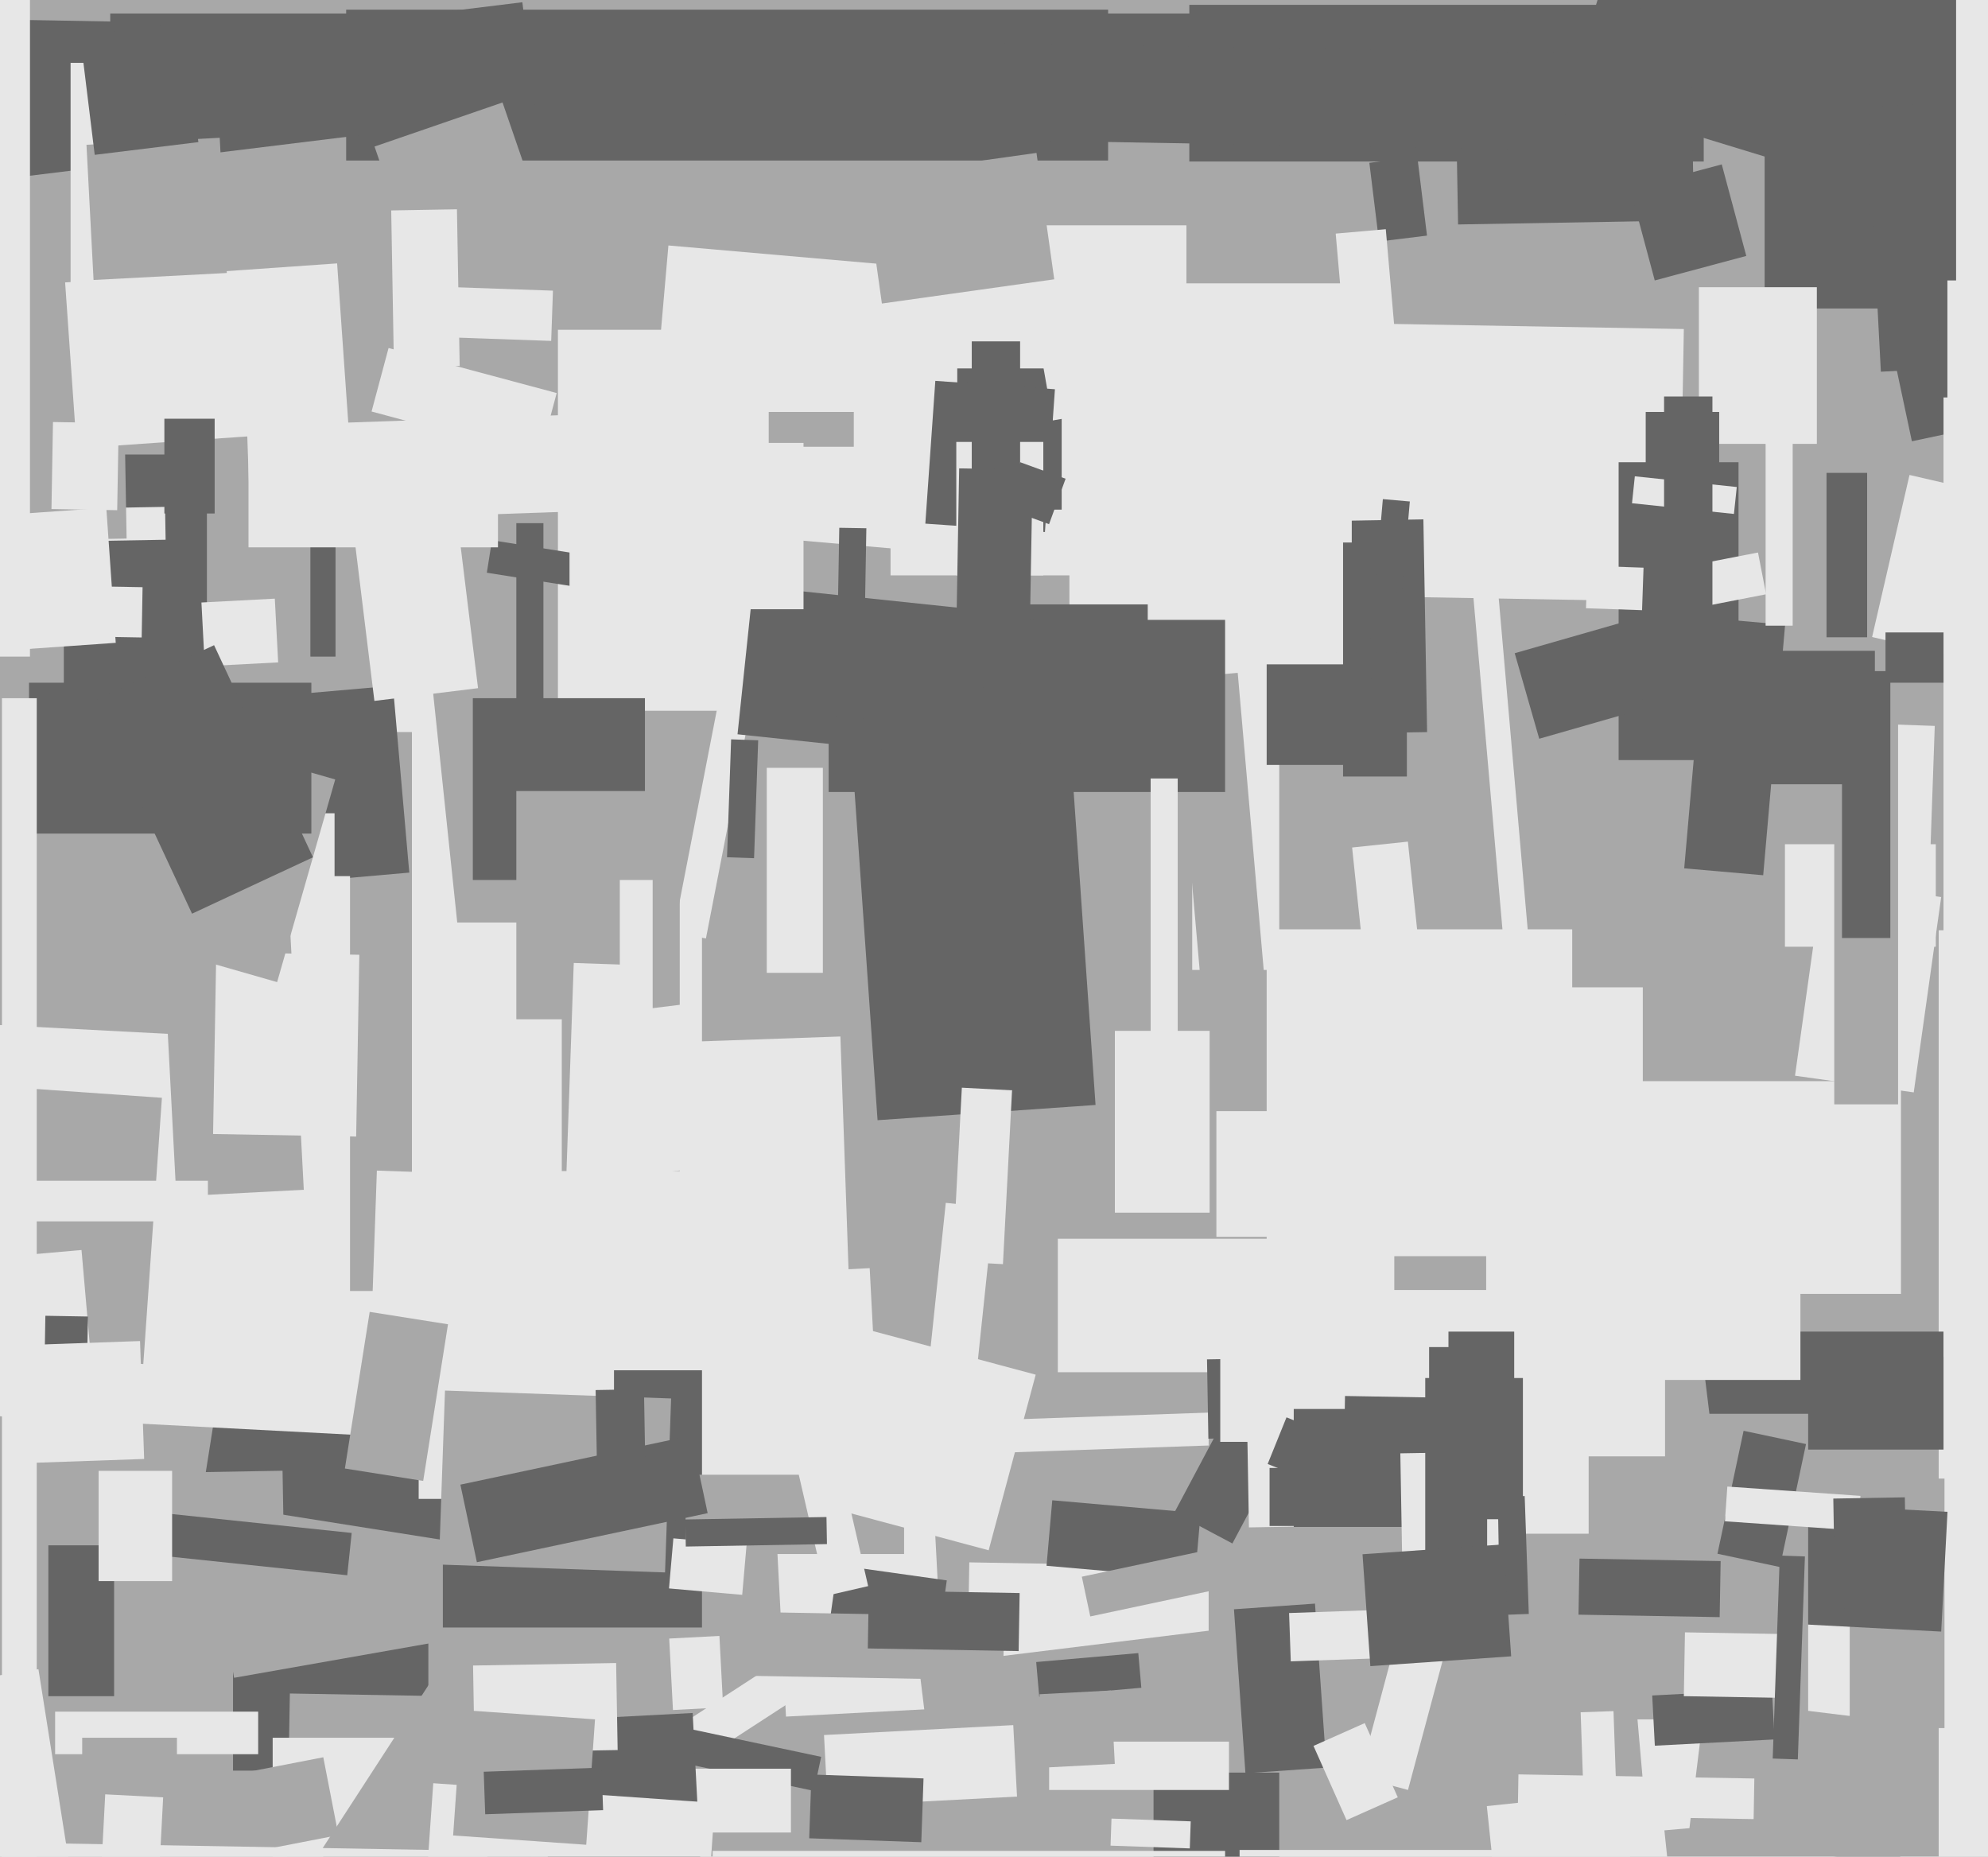 <svg xmlns="http://www.w3.org/2000/svg" width="514px" height="480px">
  <rect width="514" height="480" fill="rgb(168,168,168)"/>
  <polygon points="330.75,502.75 298.25,502.75 298.25,458.25 330.75,458.25" fill="rgb(101,101,101)"/>
  <polygon points="95.308,27.223 -73.666,24.274 -73.308,3.777 95.666,6.726" fill="rgb(101,101,101)"/>
  <polygon points="475.23,46.275 405.42,24.931 420.77,-25.275 490.58,-3.931" fill="rgb(101,101,101)"/>
  <polygon points="159.948,331.243 224.859,327.841 228.052,388.757 163.141,392.159" fill="rgb(231,231,231)"/>
  <polygon points="286.5,41.5 89.5,41.5 89.5,2.5 286.5,2.5" fill="rgb(101,101,101)"/>
  <polygon points="434.128,155.552 341.642,153.937 342.872,83.448 435.358,85.063" fill="rgb(231,231,231)"/>
  <polygon points="110.75,457.75 60.25,457.75 60.25,367.25 110.75,367.25" fill="rgb(101,101,101)"/>
  <polygon points="47.497,359.887 113.479,348.252 126.503,422.113 60.521,433.748" fill="rgb(168,168,168)"/>
  <polygon points="125.582,399.878 51.999,388.223 63.418,316.122 137.001,327.777" fill="rgb(101,101,101)"/>
  <polygon points="125.055,489.191 74.063,488.301 74.945,437.809 125.937,438.699" fill="rgb(168,168,168)"/>
  <polygon points="181.5,319.5 62.5,319.5 62.5,238.5 181.5,238.5" fill="rgb(231,231,231)"/>
  <polygon points="173.981,375.259 -10.267,365.603 -4.981,264.741 179.267,274.397" fill="rgb(231,231,231)"/>
  <polygon points="312.75,313.5 288.25,313.5 288.25,266.5 312.75,266.5" fill="rgb(231,231,231)"/>
  <polygon points="70.376,273.086 217.286,267.955 219.624,334.914 72.714,340.045" fill="rgb(231,231,231)"/>
  <polygon points="515.75,519.5 501.25,519.5 501.25,240.5 515.75,240.5" fill="rgb(231,231,231)"/>
  <polygon points="306.75,148.75 230.25,148.75 230.25,58.25 306.75,58.25" fill="rgb(231,231,231)"/>
  <polygon points="53.5,206.5 16.5,206.5 16.5,117.5 53.5,117.5" fill="rgb(101,101,101)"/>
  <polygon points="-44.593,22.637 135.058,0.579 138.593,29.363 -41.058,51.421" fill="rgb(101,101,101)"/>
  <polygon points="42.75,76.75 18.25,76.75 18.25,16.25 42.75,16.25" fill="rgb(231,231,231)"/>
  <polygon points="37.051,352.637 2.136,350.195 6.949,281.363 41.864,283.805" fill="rgb(168,168,168)"/>
  <polygon points="239.18,142.542 166.458,136.18 172.82,63.458 245.542,69.82" fill="rgb(231,231,231)"/>
  <polygon points="220.75,115.5 174.25,115.5 174.25,106.5 220.75,106.5" fill="rgb(168,168,168)"/>
  <polygon points="158.884,457.019 226.397,413.175 232.116,421.981 164.603,465.825" fill="rgb(231,231,231)"/>
  <polygon points="502.5,374.75 457.5,374.75 457.5,344.25 502.5,344.25" fill="rgb(101,101,101)"/>
  <polygon points="330.75,250.75 308.25,250.75 308.25,140.25 330.75,140.25" fill="rgb(231,231,231)"/>
  <polygon points="73.645,182.707 111.934,178.682 119.355,249.293 81.066,253.318" fill="rgb(231,231,231)"/>
  <polygon points="455.878,226.27 435.456,224.483 441.122,159.73 461.544,161.517" fill="rgb(101,101,101)"/>
  <polygon points="131.5,509.75 70.5,509.75 70.5,449.25 131.5,449.25" fill="rgb(231,231,231)"/>
  <polygon points="318.387,446.095 249.897,444.899 250.613,403.905 319.103,405.101" fill="rgb(231,231,231)"/>
  <polygon points="421.34,421.27 488.085,415.43 492.66,467.73 425.915,473.57" fill="rgb(231,231,231)"/>
  <polygon points="182.517,242.622 174.173,241 188.483,167.378 196.827,169" fill="rgb(231,231,231)"/>
  <polygon points="36.634,164.8 2.139,164.198 2.366,151.2 36.861,151.802" fill="rgb(231,231,231)"/>
  <polygon points="496.75,79.75 456.25,79.75 456.25,7.25 496.75,7.25" fill="rgb(101,101,101)"/>
  <polygon points="198.75,183.75 144.25,183.75 144.25,85.25 198.75,85.25" fill="rgb(231,231,231)"/>
  <polygon points="106.5,333.75 73.5,333.75 73.5,189.25 106.5,189.25" fill="rgb(168,168,168)"/>
  <polygon points="421.5,514.75 320.5,514.75 320.5,478.25 421.5,478.25" fill="rgb(231,231,231)"/>
  <polygon points="243.375,367.596 320.328,364.909 320.625,373.404 243.672,376.091" fill="rgb(231,231,231)"/>
  <polygon points="18.178,131.464 42.674,131.037 42.822,139.536 18.326,139.963" fill="rgb(231,231,231)"/>
  <polygon points="1.267,112.773 32.262,112.232 32.733,139.227 1.738,139.768" fill="rgb(168,168,168)"/>
  <polygon points="307.622,477.856 287.134,477.14 287.378,470.144 307.866,470.86" fill="rgb(231,231,231)"/>
  <polygon points="308.936,408.145 270.582,404.79 272.064,387.855 310.418,391.21" fill="rgb(101,101,101)"/>
  <polygon points="63.843,110.157 158.285,106.859 159.157,131.843 64.715,135.141" fill="rgb(231,231,231)"/>
  <polygon points="491.071,481.965 436.481,475.263 440.929,439.035 495.519,445.737" fill="rgb(168,168,168)"/>
  <polygon points="498.751,230.138 475.765,229.336 477.249,186.862 500.235,187.664" fill="rgb(231,231,231)"/>
  <polygon points="140.5,201.75 133.5,201.75 133.5,135.25 140.5,135.25" fill="rgb(101,101,101)"/>
  <polygon points="469.75,114.75 439.25,114.75 439.25,74.25 469.75,74.25" fill="rgb(231,231,231)"/>
  <polygon points="435.294,311.118 455.641,308.62 467.706,406.882 447.359,409.38" fill="rgb(101,101,101)"/>
  <polygon points="500.5,244.75 461.5,244.75 461.5,218.25 500.5,218.25" fill="rgb(231,231,231)"/>
  <polygon points="352.5,197.75 327.5,197.75 327.5,143.25 352.5,143.25" fill="rgb(101,101,101)"/>
  <polygon points="142.512,88.133 106.034,86.859 106.488,73.867 142.966,75.141" fill="rgb(231,231,231)"/>
  <polygon points="341.022,134.74 368.018,134.269 368.978,189.26 341.982,189.731" fill="rgb(101,101,101)"/>
  <polygon points="354.047,42.088 366.454,40.565 368.953,60.912 356.546,62.435" fill="rgb(101,101,101)"/>
  <polygon points="77.183,179.41 101.59,177.275 105.817,225.59 81.41,227.725" fill="rgb(101,101,101)"/>
  <polygon points="199.84,379.367 240.784,377.221 244.16,441.633 203.216,443.779" fill="rgb(231,231,231)"/>
  <polygon points="349.5,171.75 276.5,171.75 276.5,73.25 349.5,73.25" fill="rgb(231,231,231)"/>
  <polygon points="90.5,335.5 61.5,335.5 61.5,226.5 90.5,226.5" fill="rgb(231,231,231)"/>
  <polygon points="449.5,196.5 418.5,196.5 418.5,119.5 449.5,119.5" fill="rgb(101,101,101)"/>
  <polygon points="391.632,168.873 419.028,161.018 425.368,183.127 397.972,190.982" fill="rgb(101,101,101)"/>
  <polygon points="424.75,345.75 386.25,345.75 386.25,255.25 424.75,255.25" fill="rgb(231,231,231)"/>
  <polygon points="166.75,227.5 122.25,227.5 122.25,180.5 166.75,180.5" fill="rgb(101,101,101)"/>
  <polygon points="444.5,195.5 425.5,195.5 425.5,106.5 444.5,106.5" fill="rgb(101,101,101)"/>
  <polygon points="16.836,73.011 87.164,68.093 90.164,110.989 19.836,115.907" fill="rgb(231,231,231)"/>
  <polygon points="502.75,446.75 478.25,446.75 478.25,382.25 502.75,382.25" fill="rgb(168,168,168)"/>
  <polygon points="30.302,131.897 13.305,131.6 13.698,109.103 30.695,109.4" fill="rgb(231,231,231)"/>
  <polygon points="-11.301,325.987 21.076,323.154 24.301,360.013 -8.076,362.846" fill="rgb(231,231,231)"/>
  <polygon points="237.599,430.764 325.44,419.978 329.401,452.236 241.56,463.022" fill="rgb(168,168,168)"/>
  <polygon points="501.904,421.8 451.473,419.157 453.096,388.2 503.527,390.843" fill="rgb(101,101,101)"/>
  <polygon points="349.591,219.097 364.012,217.581 367.409,249.903 352.988,251.419" fill="rgb(231,231,231)"/>
  <polygon points="66.75,453.5 14.25,453.5 14.25,442.5 66.75,442.5" fill="rgb(231,231,231)"/>
  <polygon points="61.501,458.585 83.588,454.292 87.499,474.415 65.412,478.708" fill="rgb(168,168,168)"/>
  <polygon points="22.268,366.844 11.27,366.652 11.732,340.156 22.73,340.348" fill="rgb(101,101,101)"/>
  <polygon points="168.5,263.5 133.5,263.5 133.5,204.5 168.5,204.5" fill="rgb(168,168,168)"/>
  <polygon points="242.428,425.4 214.206,421.434 216.572,404.6 244.794,408.566" fill="rgb(101,101,101)"/>
  <polygon points="213.049,448.545 261.982,445.98 262.951,464.455 214.018,467.02" fill="rgb(231,231,231)"/>
  <polygon points="181.5,420.75 114.5,420.75 114.5,354.25 181.5,354.25" fill="rgb(101,101,101)"/>
  <polygon points="436.37,146.366 454.531,142.836 456.63,153.634 438.469,157.164" fill="rgb(231,231,231)"/>
  <polygon points="86.5,332.75 65.5,332.75 65.5,210.25 86.5,210.25" fill="rgb(231,231,231)"/>
  <polygon points="41.455,230.418 74.41,228.691 78.545,307.582 45.59,309.309" fill="rgb(168,168,168)"/>
  <polygon points="489.226,90.117 513.68,84.919 518.774,108.883 494.32,114.081" fill="rgb(101,101,101)"/>
  <polygon points="303.577,175.381 320.014,173.943 327.423,258.619 310.986,260.057" fill="rgb(168,168,168)"/>
  <polygon points="175.75,302.75 145.25,302.75 145.25,210.25 175.75,210.25" fill="rgb(168,168,168)"/>
  <polygon points="210.437,462.988 176.691,455.815 178.563,447.012 212.309,454.185" fill="rgb(101,101,101)"/>
  <polygon points="233.75,401.75 177.25,401.75 177.25,381.25 233.75,381.25" fill="rgb(168,168,168)"/>
  <polygon points="440.5,41.75 307.5,41.75 307.5,1.25 440.5,1.25" fill="rgb(101,101,101)"/>
  <polygon points="96.837,37.887 129.931,26.492 141.163,59.113 108.069,70.508" fill="rgb(168,168,168)"/>
  <polygon points="491.5,334.5 414.5,334.5 414.5,279.5 491.5,279.5" fill="rgb(231,231,231)"/>
  <polygon points="259.35,434.386 186.362,433.112 186.65,416.614 259.638,417.888" fill="rgb(168,168,168)"/>
  <polygon points="3.728,347.826 36.208,346.692 37.272,377.174 4.792,378.308" fill="rgb(231,231,231)"/>
  <polygon points="158.75,387.5 108.25,387.5 108.25,350.5 158.75,350.5" fill="rgb(231,231,231)"/>
  <polygon points="22.358,37.427 56.81,35.621 58.642,70.573 24.19,72.379" fill="rgb(168,168,168)"/>
  <polygon points="212.75,251.5 198.25,251.5 198.25,198.5 212.75,198.5" fill="rgb(231,231,231)"/>
  <polygon points="274.5,131.75 247.5,131.75 247.5,95.25 274.5,95.25" fill="rgb(101,101,101)"/>
  <polygon points="40.057,380.792 73.052,380.216 73.943,431.208 40.948,431.784" fill="rgb(168,168,168)"/>
  <polygon points="279.71,407.614 329.107,397.115 331.29,407.386 281.893,417.885" fill="rgb(168,168,168)"/>
  <polygon points="315.5,24.5 28.5,24.5 28.5,3.5 315.5,3.5" fill="rgb(101,101,101)"/>
  <polygon points="376.025,3.036 437.015,1.972 437.975,56.964 376.985,58.028" fill="rgb(101,101,101)"/>
  <polygon points="-8.926,133.816 27.485,131.27 29.926,166.184 -6.485,168.73" fill="rgb(231,231,231)"/>
  <polygon points="173.025,423.603 186.007,422.922 186.975,441.397 173.993,442.078" fill="rgb(231,231,231)"/>
  <polygon points="164.654,312.054 146.165,311.408 148.346,248.946 166.835,249.592" fill="rgb(231,231,231)"/>
  <polygon points="363.75,200.75 347.25,200.75 347.25,140.25 363.75,140.25" fill="rgb(101,101,101)"/>
  <polygon points="168.75,286.5 160.25,286.5 160.25,227.5 168.75,227.5" fill="rgb(231,231,231)"/>
  <polygon points="268.893,89.987 306.808,83.302 310.107,102.013 272.192,108.698" fill="rgb(231,231,231)"/>
  <polygon points="316.75,515.5 184.25,515.5 184.25,478.5 316.75,478.5" fill="rgb(231,231,231)"/>
  <polygon points="270.172,137.536 239.247,135.374 241.828,98.464 272.753,100.626" fill="rgb(101,101,101)"/>
  <polygon points="467.5,444.5 312.5,444.5 312.5,365.5 467.5,365.5" fill="rgb(168,168,168)"/>
  <polygon points="89.78,407.24 37.07,401.7 38.22,390.76 90.93,396.3" fill="rgb(101,101,101)"/>
  <polygon points="430.5,376.5 337.5,376.5 337.5,333.5 430.5,333.5" fill="rgb(231,231,231)"/>
  <polygon points="410.75,396.5 384.25,396.5 384.25,307.5 410.75,307.5" fill="rgb(231,231,231)"/>
  <polygon points="219.744,187.345 276.106,183.404 283.256,285.655 226.894,289.596" fill="rgb(101,101,101)"/>
  <polygon points="223.423,45.792 267.985,39.529 272.577,72.208 228.015,78.471" fill="rgb(168,168,168)"/>
  <polygon points="465.5,356.75 412.5,356.75 412.5,298.25 465.5,298.25" fill="rgb(231,231,231)"/>
  <polygon points="317.75,462.75 271.25,462.75 271.25,450.25 317.75,450.25" fill="rgb(231,231,231)"/>
  <polygon points="40.796,491.124 25.817,490.339 27.204,463.876 42.183,464.661" fill="rgb(231,231,231)"/>
  <polygon points="424.554,157.75 410.062,157.244 410.446,146.25 424.938,146.756" fill="rgb(231,231,231)"/>
  <polygon points="204.5,473.75 171.5,473.75 171.5,457.25 204.5,457.25" fill="rgb(231,231,231)"/>
  <polygon points="408.677,442.658 417.172,442.362 418.323,475.342 409.828,475.638" fill="rgb(231,231,231)"/>
  <polygon points="360.46,175.967 353.487,175.356 357.54,129.033 364.513,129.644" fill="rgb(101,101,101)"/>
  <polygon points="171.947,406.507 113.483,404.465 115.053,359.493 173.517,361.535" fill="rgb(168,168,168)"/>
  <polygon points="348.702,98.743 345.347,60.39 358.298,59.257 361.653,97.61" fill="rgb(231,231,231)"/>
  <polygon points="391.5,380.75 374.5,380.75 374.5,344.25 391.5,344.25" fill="rgb(101,101,101)"/>
  <polygon points="121.477,504.565 82.479,479.239 113.523,431.435 152.521,456.761" fill="rgb(168,168,168)"/>
  <polygon points="92.087,293.819 55.093,293.174 55.913,246.181 92.907,246.826" fill="rgb(231,231,231)"/>
  <polygon points="101.148,54.401 118.145,54.105 118.852,94.599 101.855,94.895" fill="rgb(231,231,231)"/>
  <polygon points="316.75,204.75 214.25,204.75 214.25,160.25 316.75,160.25" fill="rgb(101,101,101)"/>
  <polygon points="360.5,354.75 273.5,354.75 273.5,320.25 360.5,320.25" fill="rgb(231,231,231)"/>
  <polygon points="384.421,466.915 429.175,462.211 431.579,485.085 386.825,489.789" fill="rgb(231,231,231)"/>
  <polygon points="139.533,118.034 96.067,106.387 100.467,89.966 143.933,101.613" fill="rgb(231,231,231)"/>
  <polygon points="296.75,170.75 264.25,170.75 264.25,156.25 296.75,156.25" fill="rgb(101,101,101)"/>
  <polygon points="269.75,148.75 247.25,148.75 247.25,114.25 269.75,114.25" fill="rgb(231,231,231)"/>
  <polygon points="263.366,426.839 224.372,426.159 224.634,411.161 263.628,411.841" fill="rgb(101,101,101)"/>
  <polygon points="263.288,197.46 190.688,189.829 194.712,151.54 267.312,159.171" fill="rgb(101,101,101)"/>
  <polygon points="318.637,399.027 303.627,391.046 315.363,368.973 330.373,376.954" fill="rgb(101,101,101)"/>
  <polygon points="223.002,193.557 216.003,193.435 216.998,136.443 223.997,136.565" fill="rgb(101,101,101)"/>
  <polygon points="86.75,169.75 80.25,169.75 80.25,127.25 86.75,127.25" fill="rgb(101,101,101)"/>
  <polygon points="523.5,350.75 502.5,350.75 502.5,-21.75 523.5,-21.75" fill="rgb(231,231,231)"/>
  <polygon points="322.093,347.879 365.087,347.128 365.907,394.121 322.913,394.872" fill="rgb(231,231,231)"/>
  <polygon points="45.75,461.75 21.25,461.75 21.25,449.25 45.75,449.25" fill="rgb(168,168,168)"/>
  <polygon points="263.75,148.75 251.25,148.75 251.25,88.25 263.75,88.25" fill="rgb(101,101,101)"/>
  <polygon points="406.5,324.75 327.5,324.75 327.5,240.25 406.5,240.25" fill="rgb(231,231,231)"/>
  <polygon points="52.081,155.758 71.055,154.764 71.919,171.242 52.945,172.236" fill="rgb(231,231,231)"/>
  <polygon points="460.191,405.11 444.052,401.68 450.809,369.89 466.948,373.32" fill="rgb(101,101,101)"/>
  <polygon points="7.75,169.75 -0.75,169.75 -0.75,-44.75 7.75,-44.75" fill="rgb(231,231,231)"/>
  <polygon points="319.043,416.034 339.992,414.569 342.957,456.966 322.008,458.431" fill="rgb(101,101,101)"/>
  <polygon points="119.035,383.815 178.702,371.133 182.965,391.185 123.298,403.867" fill="rgb(101,101,101)"/>
  <polygon points="378.75,394.5 328.25,394.5 328.25,379.5 378.75,379.5" fill="rgb(101,101,101)"/>
  <polygon points="444.621,418.067 408.126,417.43 408.379,402.933 444.874,403.57" fill="rgb(101,101,101)"/>
  <polygon points="494.8,282.409 464.102,278.095 471.2,227.591 501.898,231.905" fill="rgb(231,231,231)"/>
  <polygon points="347.5,319.75 314.5,319.75 314.5,287.25 347.5,287.25" fill="rgb(231,231,231)"/>
  <polygon points="490.75,285.5 474.25,285.5 474.25,184.5 490.75,184.5" fill="rgb(168,168,168)"/>
  <polygon points="427.181,438.32 458.139,436.698 458.819,449.68 427.861,451.302" fill="rgb(101,101,101)"/>
  <polygon points="312.073,351.43 332.57,351.073 332.927,371.57 312.43,371.927" fill="rgb(101,101,101)"/>
  <polygon points="512.292,171.211 484.035,164.687 493.708,122.789 521.965,129.313" fill="rgb(231,231,231)"/>
  <polygon points="255.617,400.782 210.218,388.617 222.383,343.218 267.782,355.383" fill="rgb(231,231,231)"/>
  <polygon points="71.648,253.898 42.33,245.491 57.352,193.102 86.67,201.509" fill="rgb(168,168,168)"/>
  <polygon points="356.5,372.75 315.5,372.75 315.5,340.25 356.5,340.25" fill="rgb(231,231,231)"/>
  <polygon points="345.373,385.585 327.757,378.468 332.627,366.415 350.243,373.532" fill="rgb(101,101,101)"/>
  <polygon points="266.006,177.911 247.008,177.58 247.994,121.089 266.992,121.42" fill="rgb(101,101,101)"/>
  <polygon points="20.712,9.261 47.51,5.97 51.288,36.739 24.49,40.03" fill="rgb(101,101,101)"/>
  <polygon points="365.726,387.757 394.209,386.762 395.274,417.243 366.791,418.238" fill="rgb(101,101,101)"/>
  <polygon points="154.002,359.361 166.5,359.143 166.998,387.639 154.5,387.857" fill="rgb(101,101,101)"/>
  <polygon points="388.248,390.106 347.254,389.39 347.752,360.894 388.746,361.61" fill="rgb(101,101,101)"/>
  <polygon points="80.5,215.5 7.5,215.5 7.5,176.5 80.5,176.5" fill="rgb(101,101,101)"/>
  <polygon points="205.536,376.955 216.254,374.481 224.464,410.045 213.746,412.519" fill="rgb(231,231,231)"/>
  <polygon points="124.164,445.725 179.088,442.847 181.836,495.275 126.912,498.153" fill="rgb(101,101,101)"/>
  <polygon points="146.56,357.374 95.591,355.594 97.44,302.626 148.409,304.406" fill="rgb(231,231,231)"/>
  <polygon points="404.521,38.776 258.043,36.22 258.479,11.224 404.957,13.78" fill="rgb(101,101,101)"/>
  <polygon points="171.799,155.335 125.871,148.061 127.201,139.665 173.129,146.939" fill="rgb(101,101,101)"/>
  <polygon points="377.5,394.75 334.5,394.75 334.5,364.25 377.5,364.25" fill="rgb(101,101,101)"/>
  <polygon points="181.981,506.996 109.159,501.904 112.019,461.004 184.841,466.096" fill="rgb(231,231,231)"/>
  <polygon points="149.011,263.054 175.81,259.763 180.989,301.946 154.19,305.237" fill="rgb(231,231,231)"/>
  <polygon points="238.203,476.251 209.221,475.239 209.797,458.749 238.779,459.761" fill="rgb(101,101,101)"/>
  <polygon points="503.5,102.75 498.5,102.75 498.5,18.25 503.5,18.25" fill="rgb(101,101,101)"/>
  <polygon points="109.417,382.851 89.169,379.644 95.583,339.149 115.831,342.356" fill="rgb(168,168,168)"/>
  <polygon points="90.402,129.091 117.2,125.8 123.598,177.909 96.8,181.2" fill="rgb(231,231,231)"/>
  <polygon points="128.75,141.5 64.25,141.5 64.25,112.5 128.75,112.5" fill="rgb(231,231,231)"/>
  <polygon points="191.897,412.303 172.97,410.647 174.103,397.697 193.03,399.353" fill="rgb(231,231,231)"/>
  <polygon points="484.75,202.75 450.25,202.75 450.25,168.25 484.75,168.25" fill="rgb(101,101,101)"/>
  <polygon points="339.606,451.357 352.852,445.459 361.394,464.643 348.148,470.541" fill="rgb(231,231,231)"/>
  <polygon points="464.354,439.002 435.358,438.496 435.646,421.998 464.642,422.504" fill="rgb(231,231,231)"/>
  <polygon points="362.057,375.722 387.053,375.286 387.943,426.278 362.947,426.714" fill="rgb(231,231,231)"/>
  <polygon points="393.75,392.75 371.25,392.75 371.25,356.25 393.75,356.25" fill="rgb(101,101,101)"/>
  <polygon points="448.312,132.866 421.957,130.096 422.688,123.134 449.043,125.904" fill="rgb(231,231,231)"/>
  <polygon points="29.5,438.5 12.5,438.5 12.5,399.5 29.5,399.5" fill="rgb(101,101,101)"/>
  <polygon points="364.037,462.742 351.48,459.378 361.963,420.258 374.52,423.622" fill="rgb(231,231,231)"/>
  <polygon points="304.5,287.75 297.5,287.75 297.5,201.25 304.5,201.25" fill="rgb(231,231,231)"/>
  <polygon points="53.75,315.75 -14.75,315.75 -14.75,305.25 53.75,305.25" fill="rgb(231,231,231)"/>
  <polygon points="24.082,181.374 55.35,166.794 80.918,221.626 49.65,236.206" fill="rgb(101,101,101)"/>
  <polygon points="480.394,395.692 445.978,393.286 446.606,384.308 481.022,386.714" fill="rgb(231,231,231)"/>
  <polygon points="122.306,430.575 159.301,429.929 159.694,452.425 122.699,453.071" fill="rgb(231,231,231)"/>
  <polygon points="384.5,418.75 369.5,418.75 369.5,348.25 384.5,348.25" fill="rgb(101,101,101)"/>
  <polygon points="453.404,470.281 392.413,469.217 392.596,458.719 453.587,459.783" fill="rgb(231,231,231)"/>
  <polygon points="151.574,476.914 117.158,474.507 119.426,442.086 153.842,444.493" fill="rgb(168,168,168)"/>
  <polygon points="125.067,458.036 155.549,456.971 155.933,467.964 125.451,469.029" fill="rgb(101,101,101)"/>
  <polygon points="482.75,164.75 472.25,164.75 472.25,122.25 482.75,122.25" fill="rgb(101,101,101)"/>
  <polygon points="55.5,132.75 42.5,132.75 42.5,108.25 55.5,108.25" fill="rgb(101,101,101)"/>
  <polygon points="141.325,497.276 -33.648,494.222 -33.325,475.724 141.648,478.778" fill="rgb(231,231,231)"/>
  <polygon points="421.497,48.838 445.162,42.497 451.503,66.162 427.838,72.503" fill="rgb(101,101,101)"/>
  <polygon points="177.192,392.819 213.686,392.182 213.808,399.181 177.314,399.818" fill="rgb(101,101,101)"/>
  <polygon points="194.966,221.863 187.97,221.619 189.034,191.137 196.03,191.381" fill="rgb(101,101,101)"/>
  <polygon points="252.468,355.036 240.037,353.729 244.532,310.964 256.963,312.271" fill="rgb(231,231,231)"/>
  <polygon points="-6.854,434.181 9.937,431.521 18.854,487.819 2.063,490.479" fill="rgb(231,231,231)"/>
  <polygon points="381.5,404.75 368.5,404.75 368.5,356.25 381.5,356.25" fill="rgb(101,101,101)"/>
  <polygon points="333.295,417.004 376.269,415.503 376.705,427.996 333.731,429.497" fill="rgb(231,231,231)"/>
  <polygon points="474.003,387.414 492.5,387.091 492.997,415.586 474.5,415.909" fill="rgb(101,101,101)"/>
  <polygon points="505.75,72.5 477.25,72.5 477.25,-12.5 505.75,-12.5" fill="rgb(101,101,101)"/>
  <polygon points="44.5,408.75 25.5,408.75 25.5,380.25 44.5,380.25" fill="rgb(231,231,231)"/>
  <polygon points="271.235,135.511 259.489,131.235 263.765,119.489 275.511,123.765" fill="rgb(101,101,101)"/>
  <polygon points="482.718,27.689 497.697,26.904 501.282,95.311 486.303,96.096" fill="rgb(101,101,101)"/>
  <polygon points="267.908,429.672 294.307,427.362 295.092,436.328 268.693,438.638" fill="rgb(101,101,101)"/>
  <polygon points="207.75,157.5 147.25,157.5 147.25,114.5 207.75,114.5" fill="rgb(231,231,231)"/>
  <polygon points="463.5,161.75 456.5,161.75 456.5,87.25 463.5,87.25" fill="rgb(231,231,231)"/>
  <polygon points="488.75,242.5 476.25,242.5 476.25,173.5 488.75,173.5" fill="rgb(101,101,101)"/>
  <polygon points="442.75,189.5 430.25,189.5 430.25,102.5 442.75,102.5" fill="rgb(101,101,101)"/>
  <polygon points="259.314,326.809 246.331,326.129 248.686,281.191 261.669,281.871" fill="rgb(231,231,231)"/>
  <polygon points="268.765,437.997 287.24,437.029 288.235,456.003 269.76,456.971" fill="rgb(168,168,168)"/>
  <polygon points="352.283,401.808 388.694,399.262 390.717,428.192 354.306,430.738" fill="rgb(101,101,101)"/>
  <polygon points="9.5,521.5 0.5,521.5 0.5,180.5 9.5,180.5" fill="rgb(231,231,231)"/>
  <polygon points="502.5,176.5 487.5,176.5 487.5,163.5 502.5,163.5" fill="rgb(101,101,101)"/>
  <polygon points="379.6,138.987 386.075,138.42 395.4,245.013 388.925,245.58" fill="rgb(231,231,231)"/>
  <polygon points="464.832,454.847 458.336,454.621 460.168,402.153 466.664,402.379" fill="rgb(101,101,101)"/>
</svg>